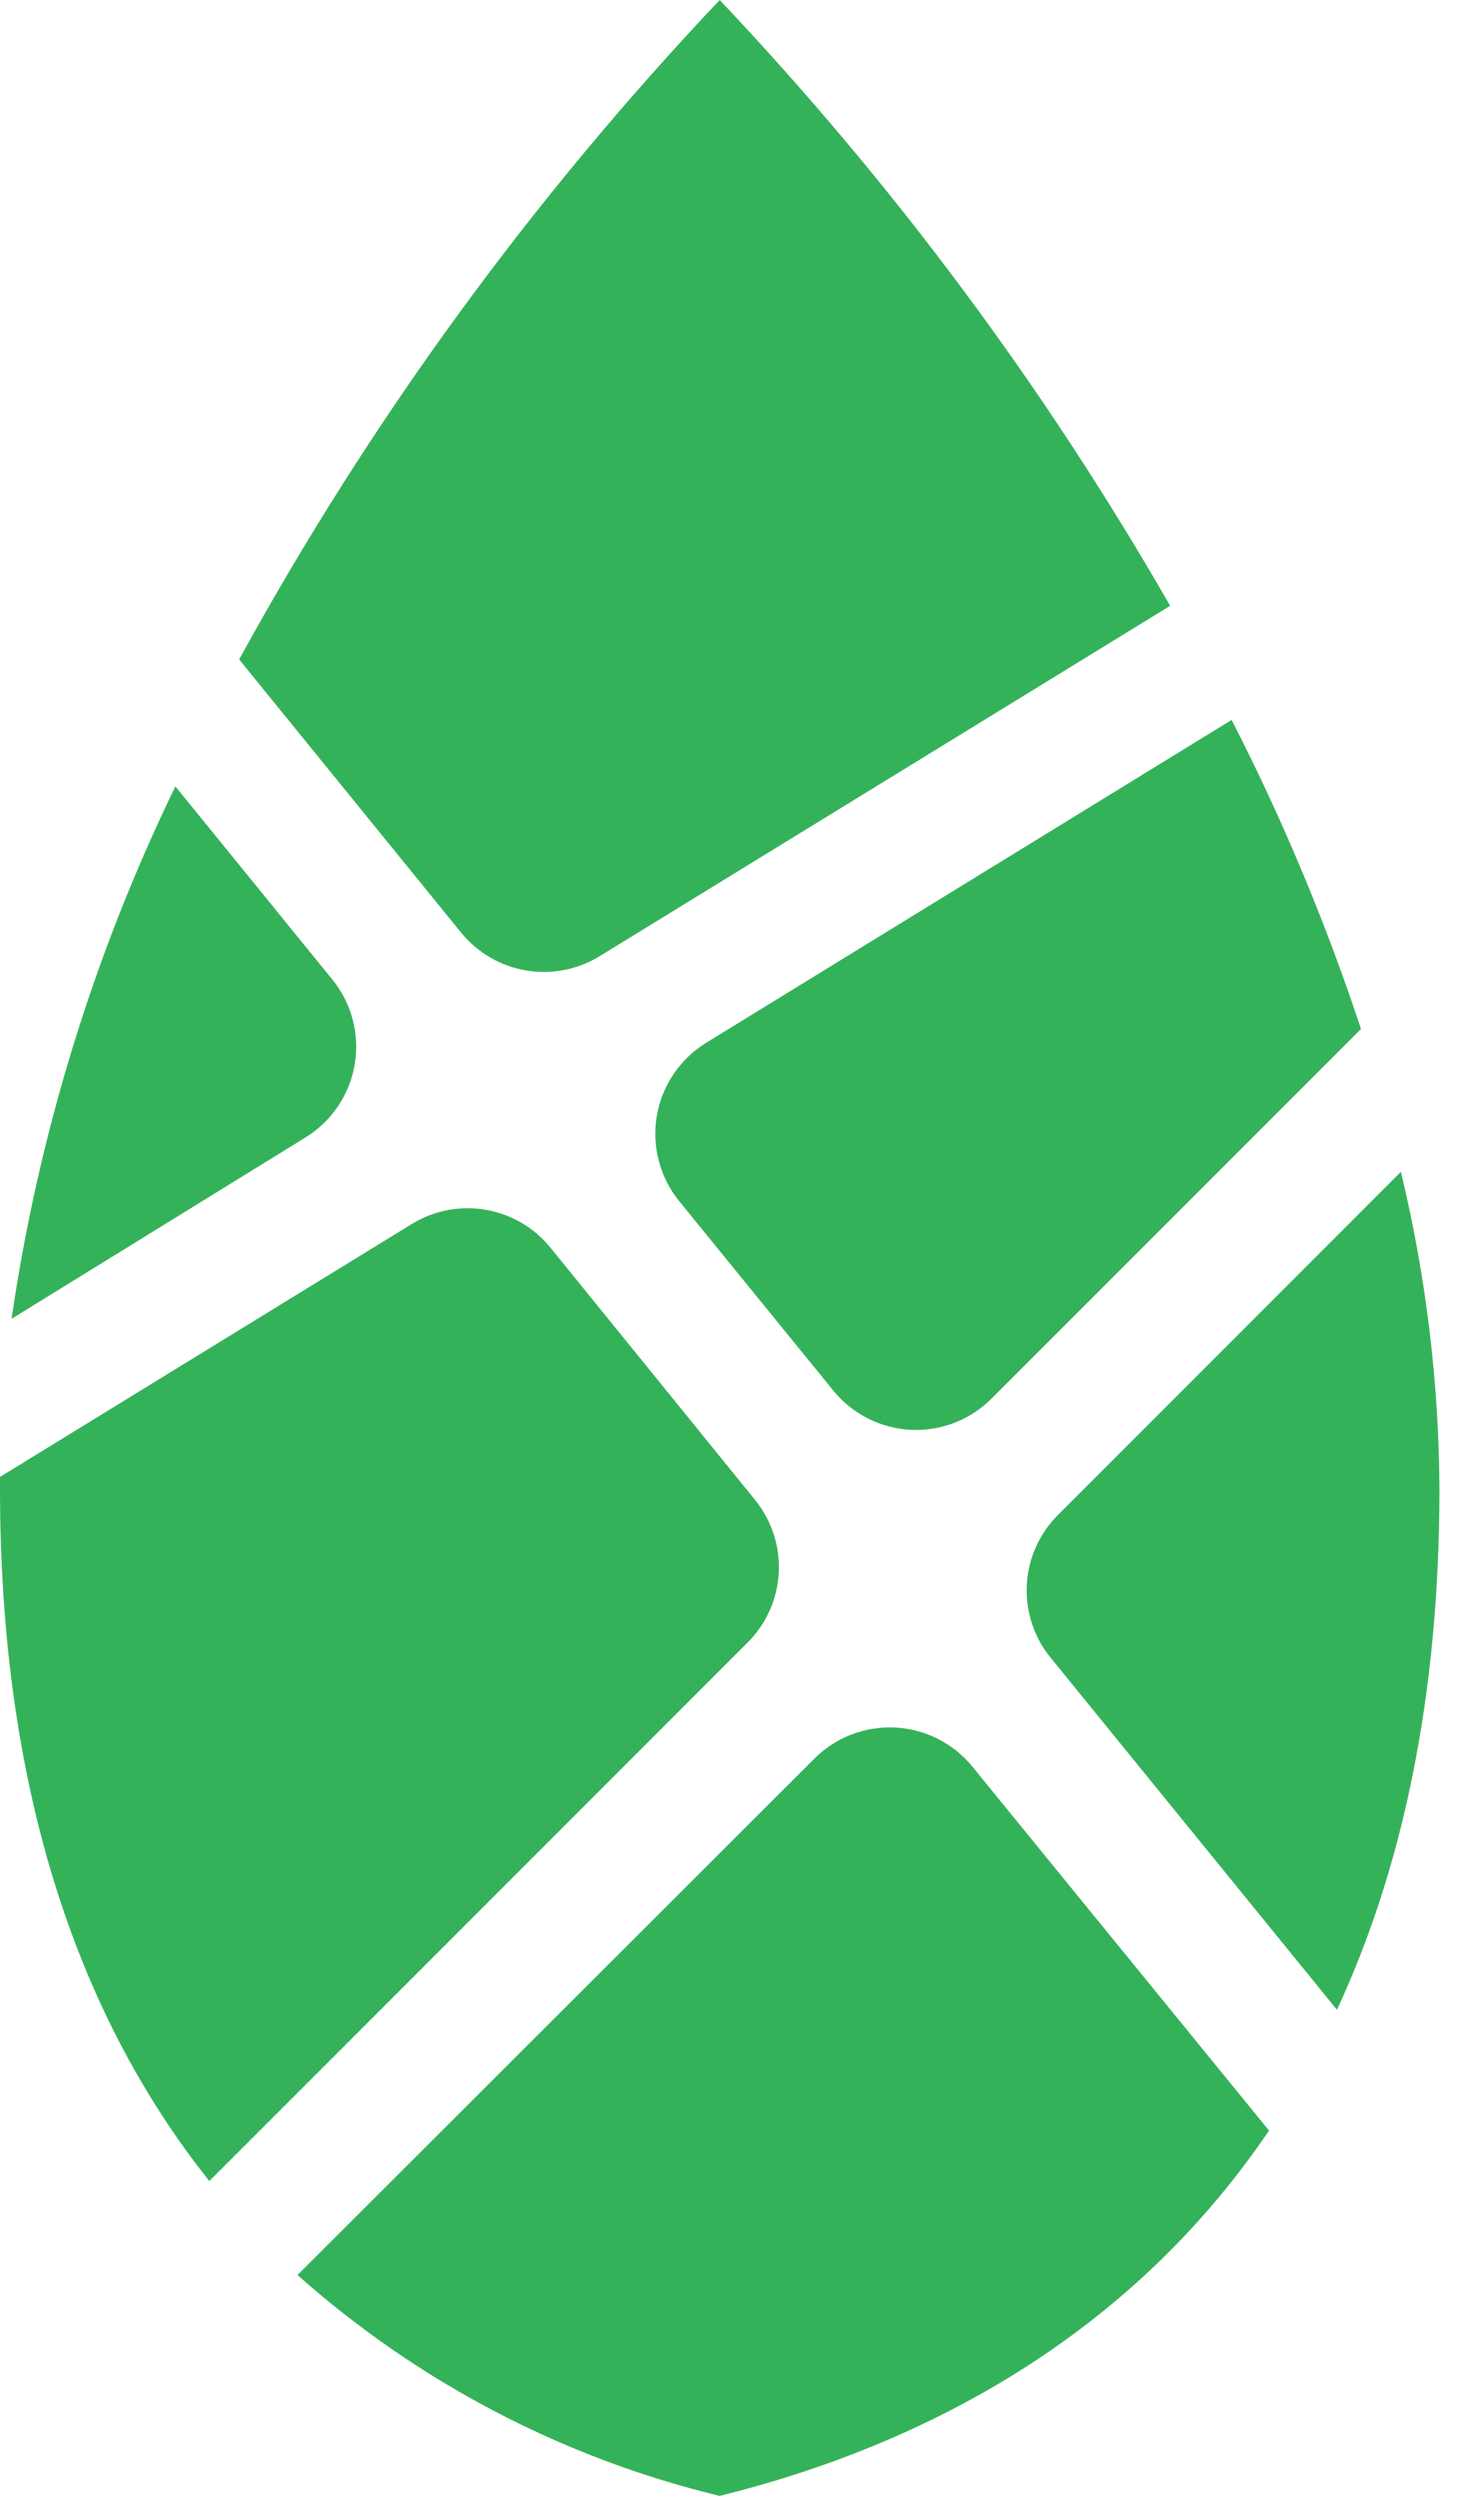 <svg width="34" height="58" viewBox="0 0 34 58" fill="none" xmlns="http://www.w3.org/2000/svg">
<path d="M9.562 28.396L0 34.267C0 34.359 0 34.447 0 34.539C0 41.715 1.912 46.905 4.858 50.604L17.357 38.104C17.787 37.672 18.042 37.096 18.074 36.488C18.105 35.88 17.912 35.281 17.529 34.807L12.771 28.943C12.393 28.479 11.859 28.168 11.269 28.068C10.679 27.967 10.073 28.084 9.562 28.396Z" fill="#34B25A"/>
<path d="M18.903 40.8L6.904 52.784C9.7 55.271 13.066 57.031 16.703 57.909C21.42 56.739 26.201 54.23 29.452 49.433L22.567 40.988C22.348 40.72 22.076 40.501 21.768 40.345C21.459 40.189 21.122 40.099 20.776 40.081C20.431 40.064 20.086 40.118 19.764 40.242C19.441 40.366 19.148 40.556 18.903 40.8Z" fill="#34B25A"/>
<path d="M0.268 30.599L7.088 26.392C7.388 26.208 7.646 25.961 7.843 25.669C8.04 25.378 8.173 25.047 8.232 24.699C8.291 24.352 8.275 23.996 8.185 23.655C8.095 23.314 7.934 22.997 7.711 22.724L4.07 18.245C2.178 22.144 0.895 26.311 0.268 30.599Z" fill="#34B25A"/>
<path d="M31.028 46.63C32.512 43.44 33.407 39.465 33.407 34.539C33.393 32.062 33.093 29.595 32.512 27.188L24.552 35.151C24.118 35.584 23.861 36.163 23.83 36.775C23.799 37.387 23.996 37.989 24.384 38.463L31.028 46.63Z" fill="#34B25A"/>
<path d="M31.586 23.875C30.772 21.411 29.768 19.013 28.584 16.703L16.386 24.196C16.086 24.381 15.829 24.628 15.632 24.921C15.435 25.213 15.302 25.544 15.243 25.891C15.184 26.239 15.2 26.595 15.29 26.936C15.379 27.277 15.54 27.595 15.762 27.868L19.339 32.263C19.557 32.532 19.83 32.752 20.139 32.909C20.448 33.066 20.787 33.156 21.133 33.174C21.479 33.191 21.825 33.136 22.149 33.012C22.472 32.887 22.766 32.696 23.011 32.451L31.586 23.875Z" fill="#34B25A"/>
<path d="M13.919 22.184L27.157 14.056C24.24 8.974 20.731 4.256 16.703 0C12.346 4.602 8.598 9.744 5.55 15.3L10.71 21.649C11.09 22.11 11.624 22.419 12.214 22.517C12.804 22.615 13.409 22.497 13.919 22.184Z" fill="#34B25A"/>
</svg>
